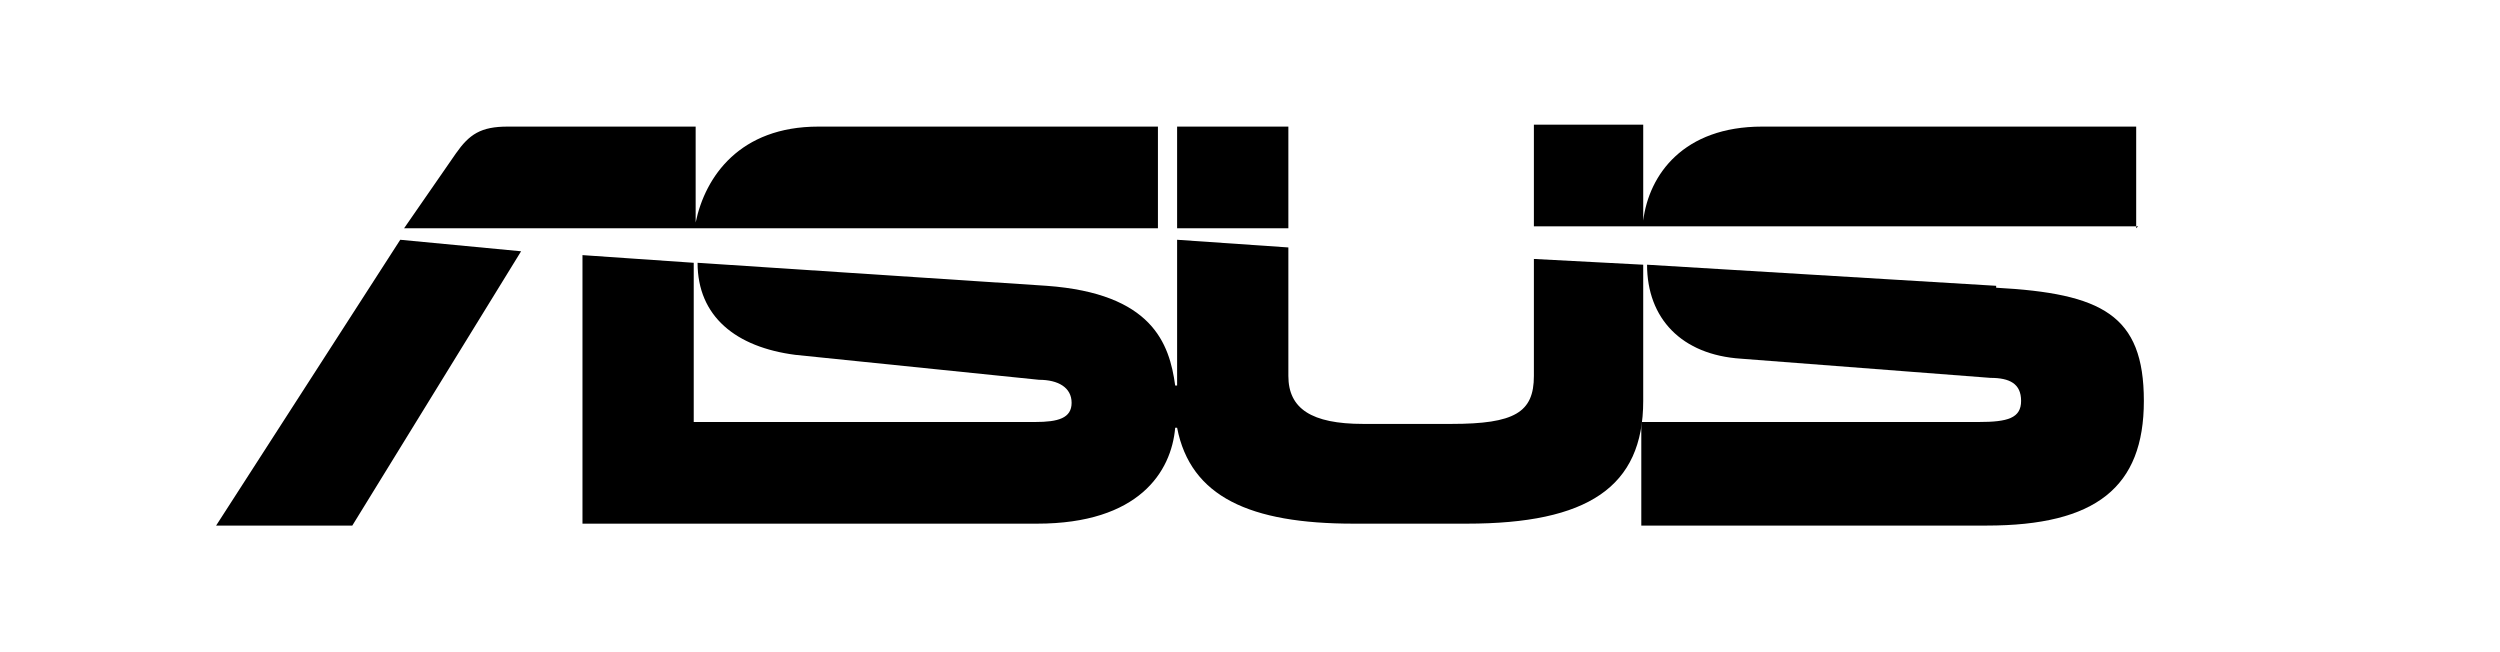 <?xml version="1.0" encoding="UTF-8"?>
<svg id="_Слой_1" data-name="Слой_1" xmlns="http://www.w3.org/2000/svg" width="4.6cm" height="1.2cm" version="1.1" viewBox="0 0 129 34">
  <!-- Generator: Adobe Illustrator 29.1.0, SVG Export Plug-In . SVG Version: 2.1.0 Build 142)  -->
  <path d="M59.7,6.6h-17.7c-4.1,0-5.9,2.6-6.4,5v-5h-9.8c-1.4,0-2,.4-2.7,1.4l-2.7,3.9h39.3v-5.3h0ZM10.6,27.4h7.1l8.8-14.3-6.3-.6-9.6,14.9ZM66.5,6.6h-5.8v5.3h5.8v-5.3ZM103.4,14.9l-18.2-1.1c0,2.8,1.8,4.7,4.9,4.9l13,1c1,0,1.6.3,1.6,1.2s-.7,1.1-2.2,1.1h-17.6v5.4h18c5.7,0,8.2-2,8.2-6.5s-2.2-5.6-7.7-5.9h0Z"/>
  <path d="M85,13.8l-5.7-.3v6.1c0,1.9-1,2.5-4.3,2.5h-4.6c-2.7,0-3.9-.8-3.9-2.5v-6.7l-5.8-.4v7.6h-.1c-.3-2.2-1.2-4.8-6.7-5.2l-18.2-1.2c0,2.8,2,4.4,5.1,4.8l12.7,1.3c1,0,1.7.4,1.7,1.2s-.7,1-1.9,1h-17.8v-8.3l-5.8-.4v14h23.7c5.3,0,7-2.7,7.2-5h.1c.7,3.6,3.8,5,9.2,5h5.9c6.3,0,9.2-1.9,9.2-6.4v-7.1h0ZM110.7,11.9v-5.3h-19.5c-4.1,0-5.9,2.5-6.2,4.9,0,0,0,0,0,0v-5h-5.7v5.3h31.5Z"/>
</svg>